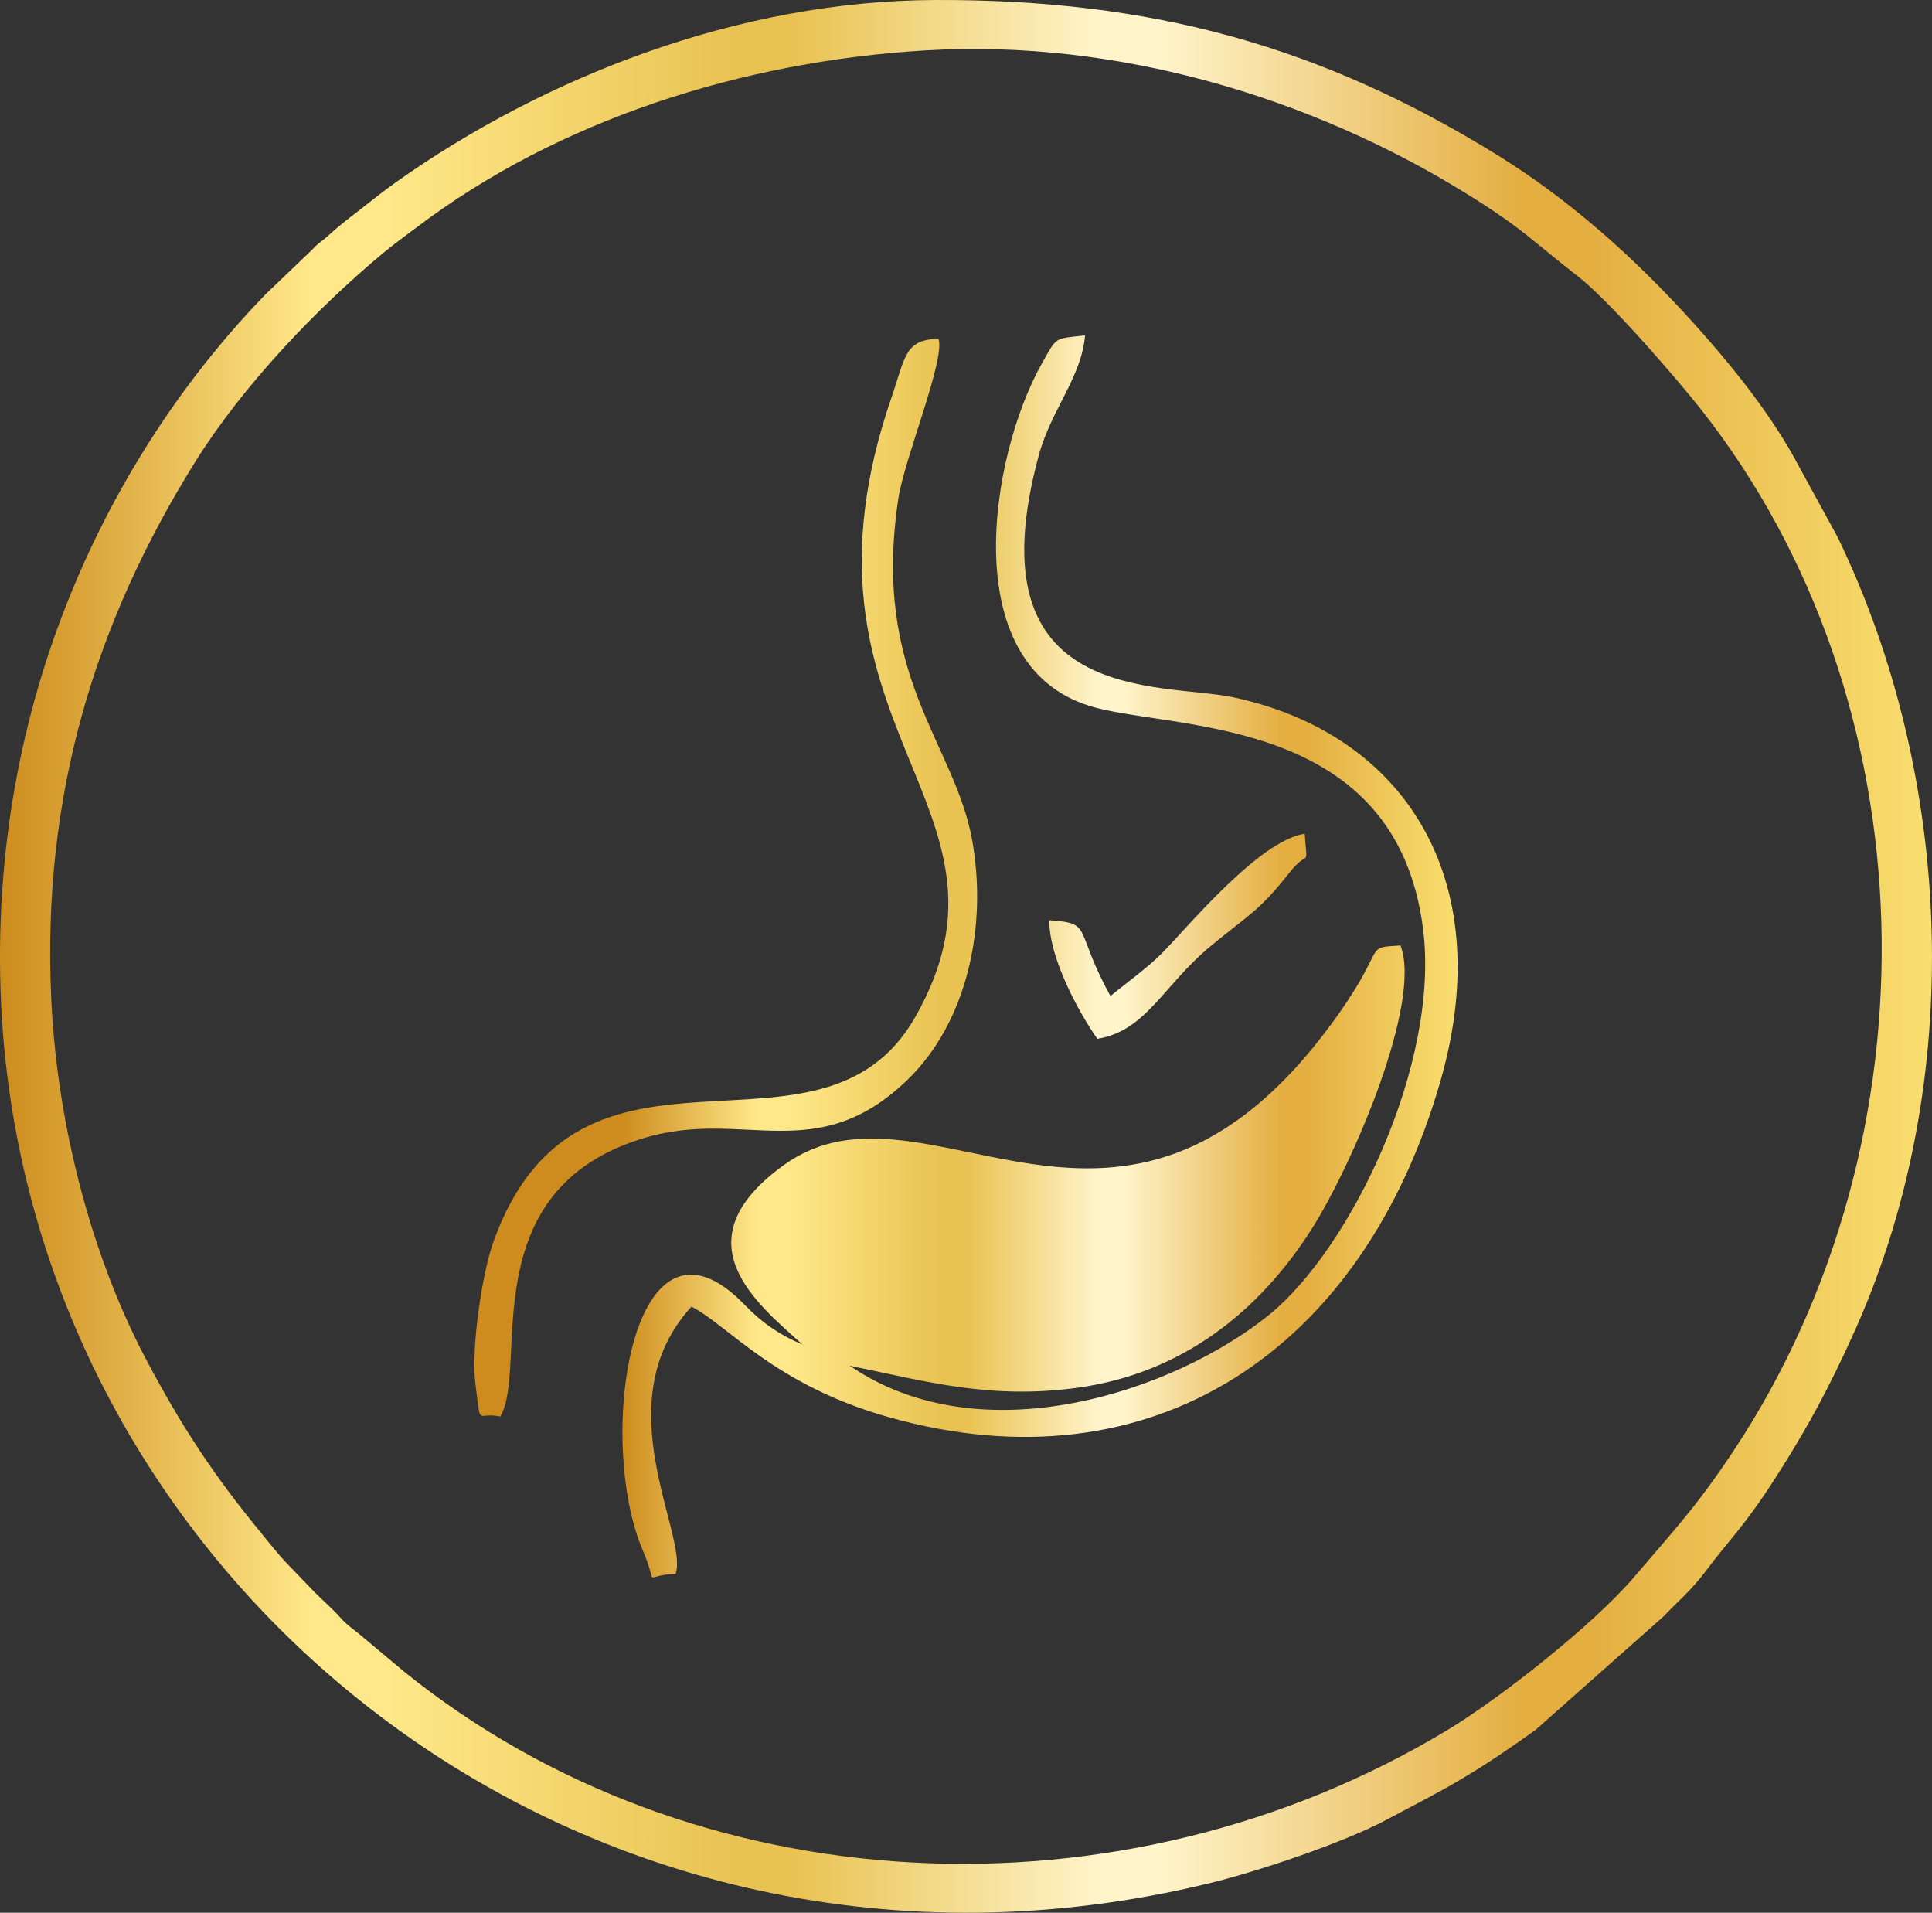 <svg xmlns:xlink="http://www.w3.org/1999/xlink" viewBox="0 0 1453.85 1439.12" style="shape-rendering:geometricPrecision; text-rendering:geometricPrecision; image-rendering:optimizeQuality; fill-rule:evenodd; clip-rule:evenodd" version="1.1" height="29.311mm" width="29.611mm" xml:space="preserve" xmlns="http://www.w3.org/2000/svg">
 <rect x="0" y="0" width="1453.85" height="1439.12" fill="#333333" stroke="none"/>
 <defs>
  <style type="text/css">
   
    .fil0 {fill:url(#id0);fill-rule:nonzero}
    .fil1 {fill:url(#id1);fill-rule:nonzero}
   
  </style>
  <linearGradient y2="719.56" x2="1453.83" y1="719.56" x1="-0" gradientUnits="userSpaceOnUse" id="id0">
   <stop style="stop-opacity:1; stop-color:#CD8C1D" offset="0"></stop>
   <stop style="stop-opacity:1; stop-color:#FFE889" offset="0.161"></stop>
   <stop style="stop-opacity:1; stop-color:#FFE889" offset="0.18"></stop>
   <stop style="stop-opacity:1; stop-color:#FFE889" offset="0.2"></stop>
   <stop style="stop-opacity:1; stop-color:#E9C352" offset="0.38"></stop>
   <stop style="stop-opacity:1; stop-color:#E9C352" offset="0.412"></stop>
   <stop style="stop-opacity:1; stop-color:#FFF4CA" offset="0.569"></stop>
   <stop style="stop-opacity:1; stop-color:#FFF4CA" offset="0.6"></stop>
   <stop style="stop-opacity:1; stop-color:#E4AE41" offset="0.788"></stop>
   <stop style="stop-opacity:1; stop-color:#E4AE41" offset="0.82"></stop>
   <stop style="stop-opacity:1; stop-color:#F9DF70" offset="1"></stop>
  </linearGradient>
  <linearGradient y2="719.56" x2="1096.88" y1="719.56" x1="468.39" xlink:href="#id0" gradientUnits="userSpaceOnUse" id="id1">
  </linearGradient>
 </defs>
 <g id="Layer_x0020_1">
  <path d="M38.58 751.67c-7.24,-153.05 33.05,-283.76 108.64,-404.67 35.14,-56.21 90.16,-114.27 141.47,-156.92 7.98,-6.64 16.07,-12.38 24.66,-18.89 106.93,-81.1 245.49,-125.14 383.31,-133.29 144.73,-8.56 289.18,35.49 404.6,106.39 45.07,27.69 51.76,37.02 85.91,63.43 23.2,17.94 72.96,75.12 92.6,99.99 173.84,220.16 180.21,548.33 25.51,782.71 -28.27,42.83 -44.71,59.86 -75.84,96.38 -30.12,35.33 -100.5,90.9 -140.03,114.74 -245.9,148.28 -566.87,132.29 -784.88,-43.48l-34.96 -29.27c-4.43,-3.61 -8.48,-6.23 -12.35,-10.53 -8.73,-9.7 -12.86,-12.61 -20.78,-20.63l-21.28 -22.11c-5.7,-5.97 -13.39,-15.67 -19.05,-22.59 -34.83,-42.56 -58.39,-77.8 -85.87,-129.58 -38.88,-73.29 -66.92,-171.3 -71.67,-271.7zm664.53 -751.66c-147.71,0.61 -293.82,58.18 -405.09,137.06 -9.1,6.45 -16.1,12.05 -25.89,19.71 -9.38,7.34 -15.49,11.71 -25.12,20.49 -5.3,4.83 -7.09,5.1 -12.23,10.71l-34.93 33.43c-108.76,111.92 -207.23,293.92 -199.42,524.07 15.04,443.3 440.03,785.75 909.79,671.42 37.04,-9.01 101.07,-30.59 132.88,-47.6 21.67,-11.59 38.27,-19.8 57.67,-31.39 19.83,-11.85 36.68,-23.41 54.8,-36.4l96.74 -85.77c8.24,-9.01 19.6,-18.05 31.86,-34.41 17.64,-23.55 27.45,-31.9 49.01,-64.96 24.09,-36.95 43.26,-71.61 63.42,-116.97 82.52,-185.68 73.99,-414.09 -13.84,-595.46l-35.26 -64.39c-0.89,-1.45 -1.44,-2.46 -2.29,-3.87 -20.4,-33.9 -45.4,-64.53 -71.96,-93.87 -43.14,-47.65 -91.56,-91.22 -146.49,-125.16 -131.27,-81.09 -258.26,-117.33 -423.66,-116.64z" class="fil0"></path>
  <path d="M639.33 1027.5c58.14,12.01 106.39,25.69 172.05,16.54 77.45,-10.79 135.48,-56.34 175.46,-119 30.45,-47.72 83.55,-170.53 67.07,-213.67 -22.05,1.33 -15.73,0.44 -29.23,24.4 -6.19,10.97 -14.19,22.88 -21.21,32.51 -159.99,219.6 -306.18,31.21 -413.29,108.07 -80.83,58 -19.21,105.25 13.61,135.24 -17.96,-7.6 -31.3,-17.25 -43.08,-29.51 -85.12,-88.57 -112.91,100.75 -76.97,184.46 12.58,29.29 -1.8,18.49 24.63,17.65 10.06,-28.8 -54.25,-128.92 11.99,-201.11 27.89,14.38 62.52,58.9 148.42,83.17 197.95,55.94 357.29,-49.62 415.46,-253.86 43.28,-151.99 -28.45,-260.59 -156.08,-287.74 -54.2,-11.53 -198,7.31 -146.41,-182.28 9.32,-34.26 32.19,-58.64 34.75,-90.05 -23.47,2.79 -20.78,0.4 -32.52,21.23 -39.22,69.58 -66.09,231.47 41.2,259.07 64.83,16.67 225.72,8.19 245.71,166.38 12.85,101.6 -54.72,240.75 -115.94,290.31 -70.73,57.25 -215.77,106.68 -315.61,38.19zm-262.84 38.26c21.86,-37.17 -22.58,-170.63 108.87,-209.74 74.24,-22.09 128.53,22.54 197.08,-43.15 45.98,-44.06 60.67,-116.9 49.08,-180.93 -13.28,-73.36 -76.04,-123.17 -55.41,-257.38 4.56,-29.67 35.55,-104.92 30.09,-119.59 -25.51,0.25 -25.16,14.55 -35.1,43.34 -86.27,249.9 108.74,306.61 17.69,466.81 -71.39,125.61 -252.18,-11.3 -317.35,168.76 -8.85,24.46 -17.06,81.28 -13.72,107.16 4.47,34.67 0.52,20.67 18.76,24.73zm459.17 -316.33c-28.31,-51.15 -12.37,-54.7 -46.07,-57.08 -0.18,28.66 22.55,69.9 36.16,89.25 36.79,-5.91 49.5,-40.18 85.31,-69.79 28.24,-23.36 36.09,-25.84 59.05,-54.99 15.33,-19.46 13.5,-1.47 11.72,-29.52 -34.5,5.09 -88.55,70.82 -107.27,89.73 -11.42,11.53 -27.02,22.47 -38.9,32.39z" class="fil1"></path>
 </g>
</svg>
